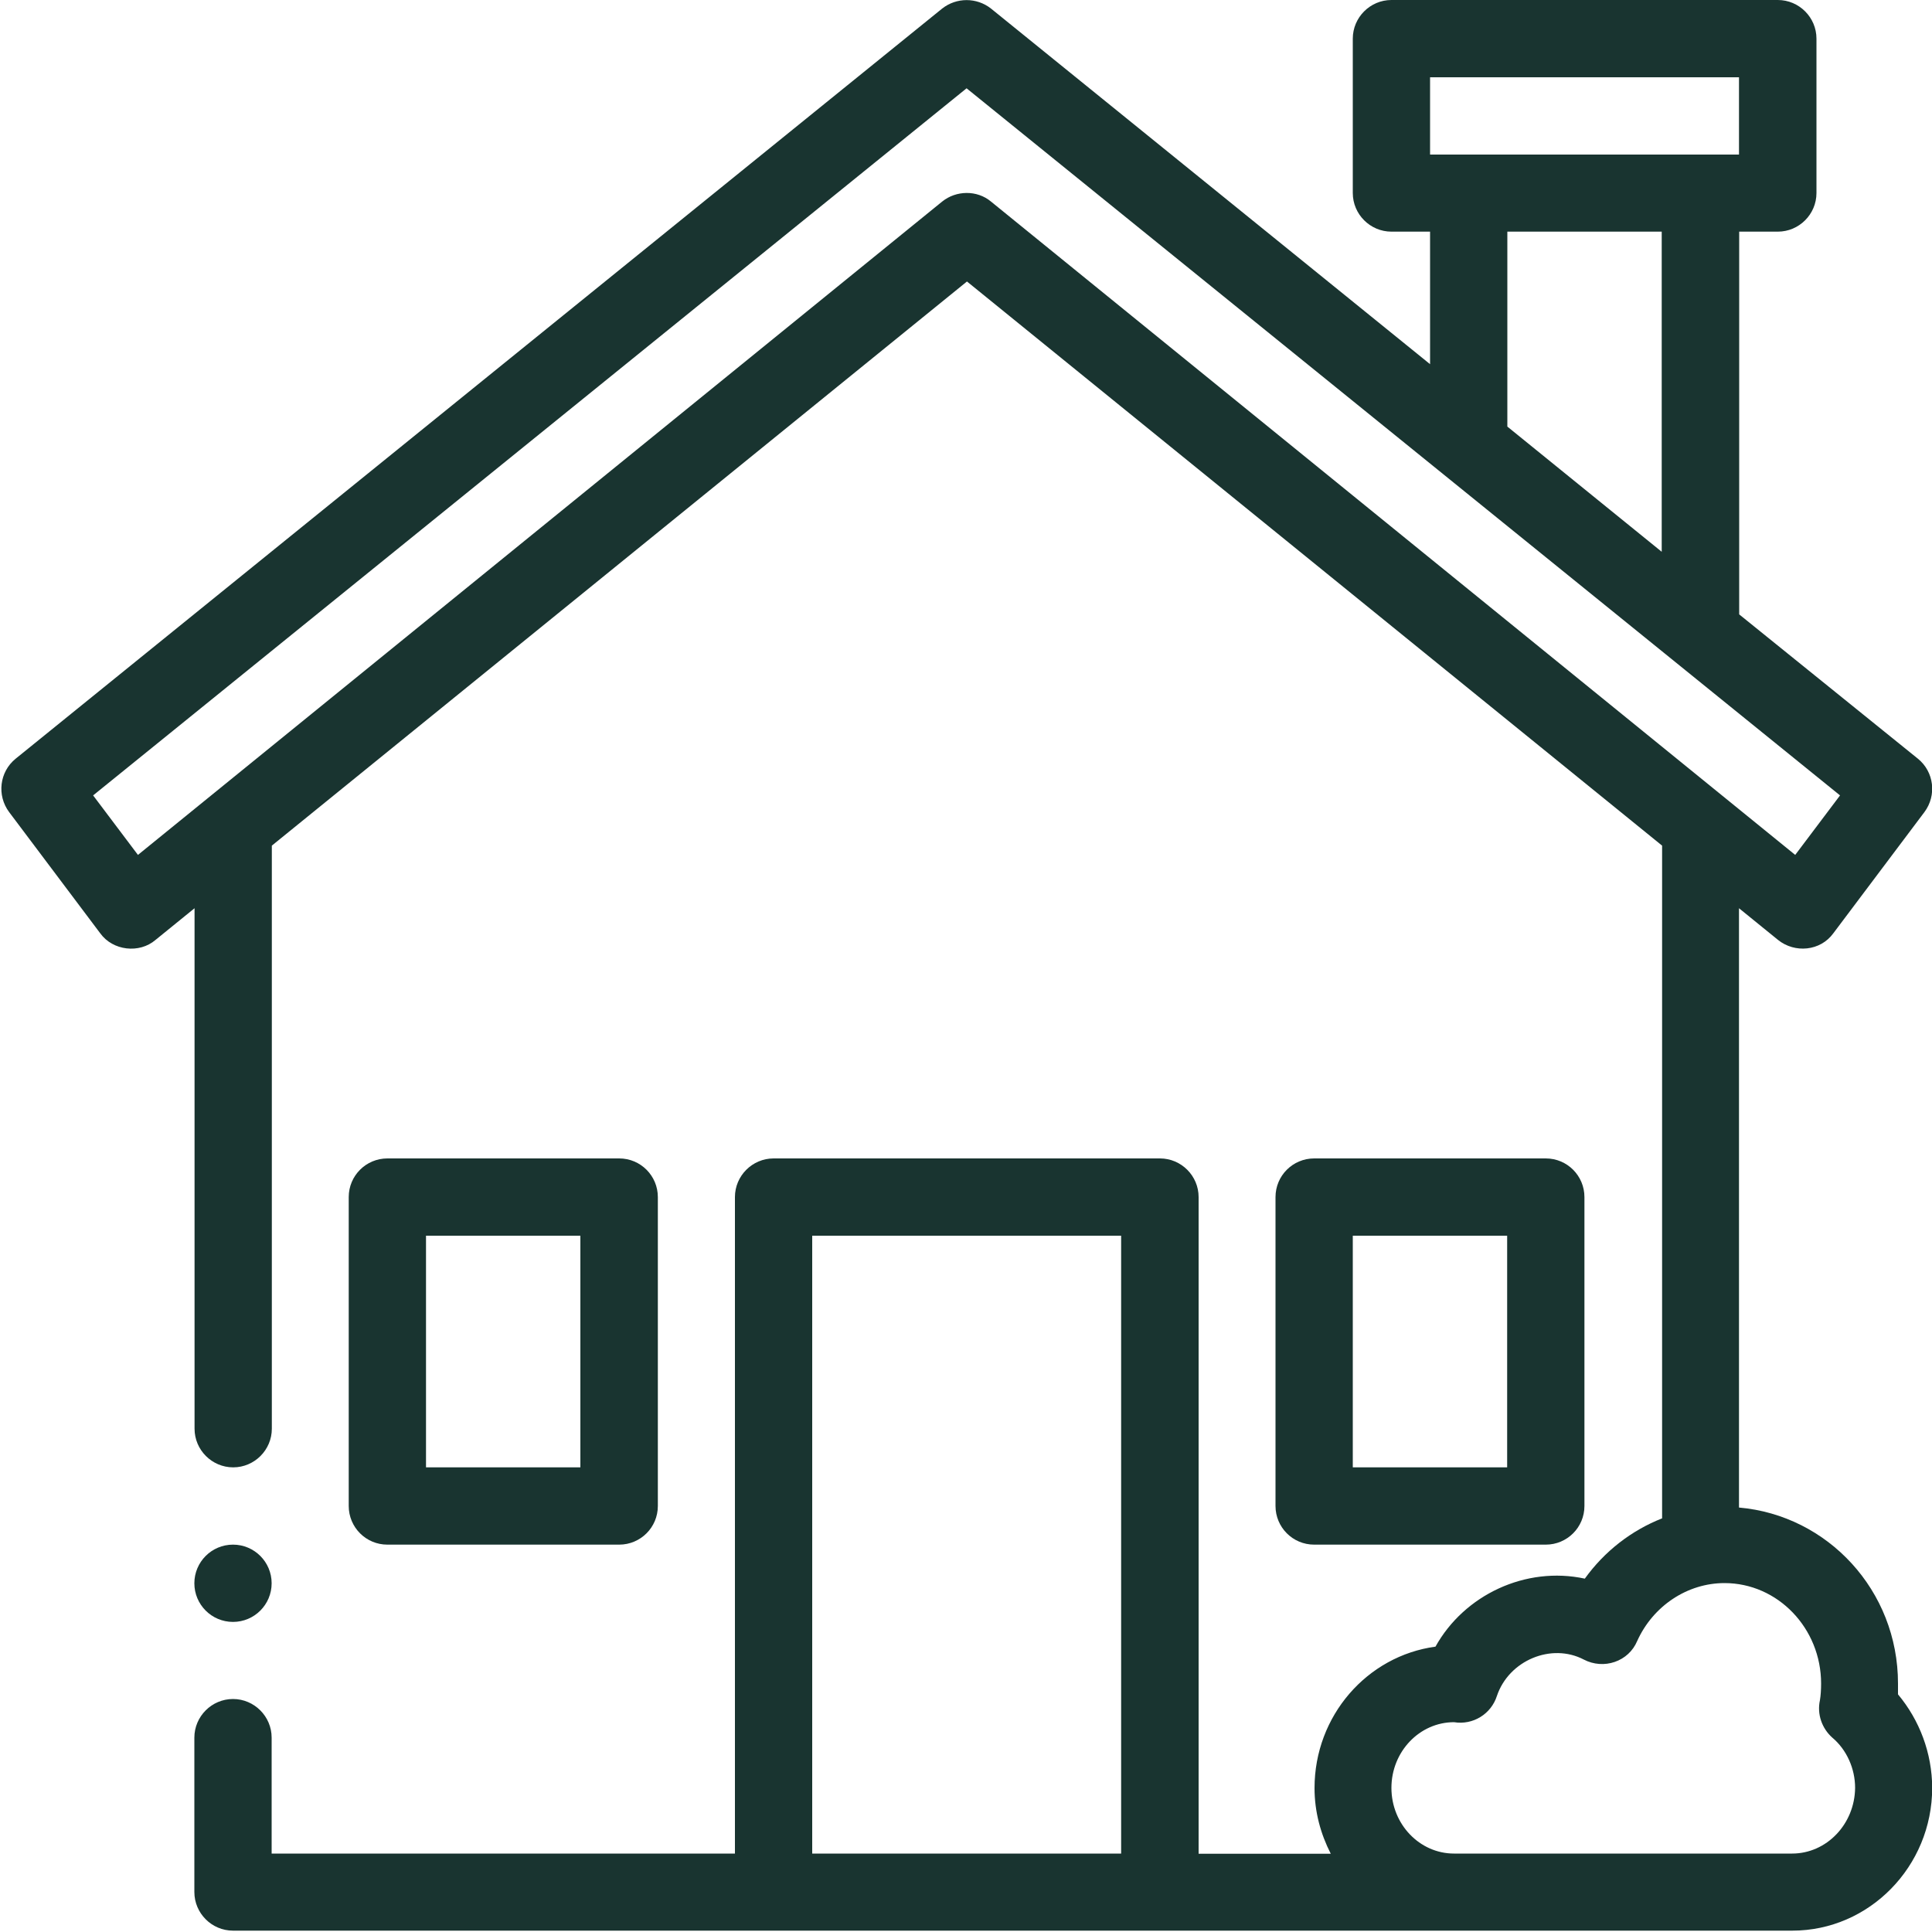 <svg xmlns="http://www.w3.org/2000/svg" xmlns:xlink="http://www.w3.org/1999/xlink" id="Calque_1" x="0px" y="0px" viewBox="0 0 100 100" style="enable-background:new 0 0 100 100;" xml:space="preserve"><style type="text/css">	.st0{fill:#193430;}</style><g>	<path class="st0" d="M32.05,79.95c1.1,0,2-0.89,2-2V61.96c0-1.1-0.89-2-2-2H20.05c-1.1,0-2,0.89-2,2v15.99c0,1.1,0.89,2,2,2H32.05z   M22.05,63.96h7.99v11.99h-7.99V63.96z"></path>	<path class="st0" d="M80.01,79.95c1.1,0,2-0.89,2-2V61.96c0-1.1-0.89-2-2-2H68.02c-1.1,0-2,0.89-2,2v15.99c0,1.1,0.89,2,2,2H80.01z   M70.02,63.96h7.99v11.99h-7.99V63.96z"></path>	<path class="st0" d="M98.24,87.7v-0.56c0-4.82-3.64-8.71-8.23-9.11V47.01c0,0,2.02,1.64,2.02,1.64c0.87,0.7,2.19,0.58,2.86-0.34  l4.72-6.28c0.64-0.86,0.5-2.08-0.34-2.76l-9.25-7.47V11.99h2c1.1,0,2-0.9,2-2V2c0-1.1-0.9-2-2-2H72.02c-1.1,0-2,0.9-2,2v7.99  c0,1.1,0.9,2,2,2h2v6.86L51.29,0.44c-0.74-0.58-1.78-0.58-2.52,0L0.81,39.27c-0.84,0.68-0.98,1.9-0.34,2.76  c0,0,4.72,6.28,4.72,6.28c0.65,0.9,2.02,1.06,2.86,0.34l2.02-1.64v26.94c0,1.1,0.9,2,2,2s2-0.9,2-2V43.77l35.98-29.2l35.98,29.2  v34.82c-1.58,0.62-2.98,1.7-4,3.12c-3.06-0.66-6.24,0.84-7.73,3.52c-3.54,0.48-6.26,3.58-6.26,7.32c0,1.24,0.32,2.38,0.84,3.4  h-6.84V61.96c0-1.1-0.9-2-2-2H40.04c-1.1,0-2,0.9-2,2v33.98H14.06v-6c0-1.1-0.9-2-2-2s-2,0.9-2,2v7.99c0,1.1,0.9,2,2,2h80.71  c3.98,0,7.24-3.32,7.24-7.4C100,90.74,99.36,89.04,98.24,87.7z M58.03,95.94H42.04V63.96h15.99V95.94z M74.02,4h15.99v4H74.02V4z   M86.01,11.99v16.57l-7.99-6.48V11.99H86.01z M51.29,10.43c-0.72-0.6-1.8-0.58-2.52,0c0,0-41.63,33.82-41.63,33.82l-2.32-3.08  l45.21-36.6l45.21,36.6l-2.32,3.08C92.92,44.25,51.29,10.43,51.29,10.43z M92.76,95.94H75.26c-1.78,0-3.24-1.52-3.24-3.4  c0-1.88,1.46-3.4,3.24-3.4c0.98,0.16,1.92-0.42,2.22-1.36c0.62-1.84,2.82-2.76,4.5-1.88c0.5,0.26,1.08,0.3,1.6,0.12  c0.52-0.18,0.94-0.56,1.16-1.08c0.82-1.82,2.6-3,4.52-3c2.76,0,5,2.34,5,5.2c0,0.32-0.02,0.62-0.06,0.86  c-0.16,0.72,0.1,1.46,0.64,1.94c0.74,0.62,1.18,1.6,1.18,2.6C96,94.42,94.54,95.94,92.76,95.94z"></path>	<circle class="st0" cx="12.06" cy="81.95" r="2"></circle></g></svg>